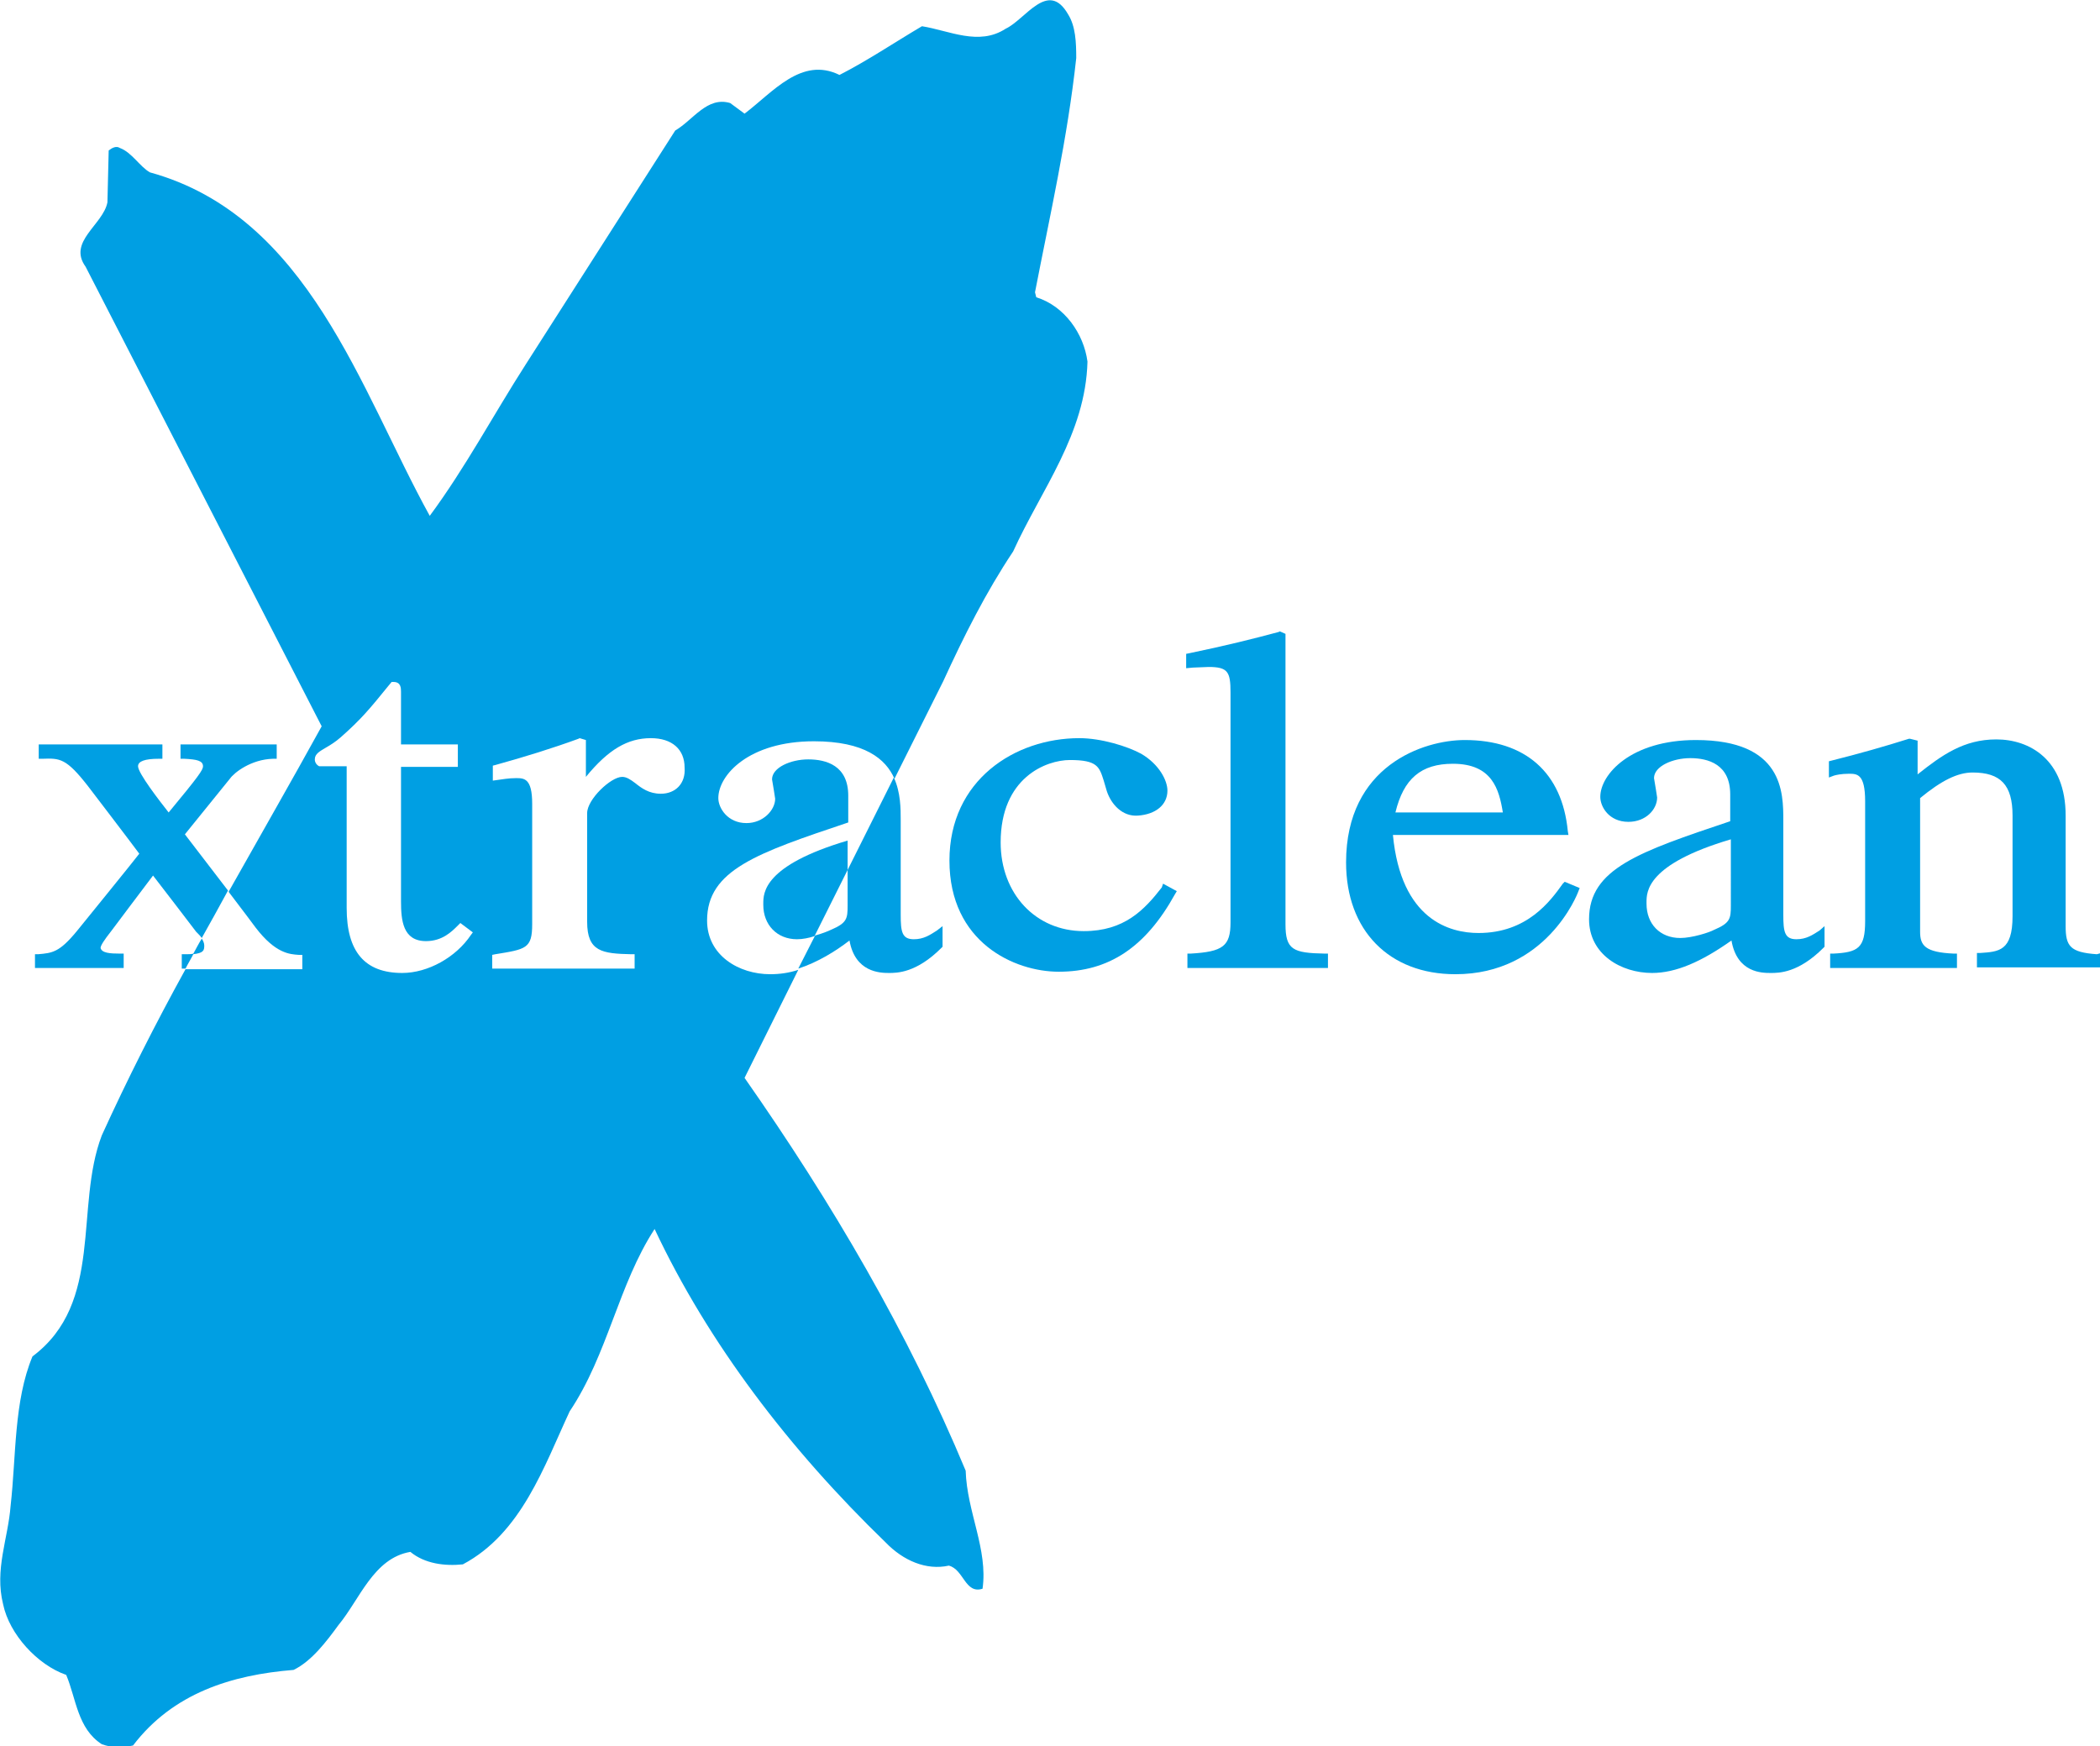 <?xml version="1.0" encoding="utf-8"?>
<!-- Generator: Adobe Illustrator 24.3.0, SVG Export Plug-In . SVG Version: 6.00 Build 0)  -->
<!DOCTYPE svg PUBLIC "-//W3C//DTD SVG 1.1//EN" "http://www.w3.org/Graphics/SVG/1.1/DTD/svg11.dtd">
<svg version="1.1" id="Layer_1" xmlns:x="http://ns.adobe.com/Extensibility/1.0/" xmlns:i="http://ns.adobe.com/AdobeIllustrator/10.0/" xmlns:graph="http://ns.adobe.com/Graphs/1.0/"
	 xmlns="http://www.w3.org/2000/svg" xmlns:xlink="http://www.w3.org/1999/xlink" x="0px" y="0px" viewBox="0 0 336.2 279.6"
	 style="enable-background:new 0 0 336.2 279.6;" xml:space="preserve">
<style type="text/css">
	.st0{fill:#009FE3;}
</style>
<path class="st0" d="M32.7,151.4c0-0.4-0.2-0.8-0.4-1.1c-0.5,0.8-0.9,1.6-1.4,2.5C32.6,152.6,32.7,152.2,32.7,151.4z"/>
<path class="st0" d="M135.7,134.6c-13.5,4-13.5,8.4-13.5,10.1v0.2c0,3.2,2.2,5.5,5.4,5.5c0.9,0,1.9-0.2,2.8-0.5l5.3-10.6
	C135.7,137.1,135.7,135.2,135.7,134.6z"/>
<path class="st0" d="M29.6,133.6c0.5-0.6,7.2-8.9,7.2-8.9c0.7-1,3.4-3.1,6.9-3.2l0.6,0v-2.3h-0.6H28.9v2.3l0.6,0c2,0.1,3,0.3,3,1.2
	c0,0.6-0.7,1.6-5.5,7.4c-1.5-1.9-4.9-6.3-4.9-7.4c0-0.8,1.1-1.2,3.3-1.2H26v-2.3H6.2v2.3l0.6,0c2.8-0.1,3.8-0.1,7.3,4.4
	c0,0,6.8,8.9,8.2,10.8c-0.5,0.7-10,12.4-10,12.4c-2.8,3.4-3.9,3.5-6.2,3.7l-0.5,0v2.2h14.2v-2.3h-0.6c-1.6,0-2.9-0.1-3.1-0.9
	c0-0.4,0.6-1.3,1.7-2.7c0,0,5.1-6.8,6.7-8.9c0.8,1,6.9,9,6.9,9c0,0,0.2,0.2,0.2,0.2c0.2,0.2,0.5,0.5,0.7,0.8c1.4-2.5,2.8-5,4.2-7.6
	C33.5,138.7,29.9,134,29.6,133.6z"/>
<path class="st0" d="M29.7,152.8l-0.6,0v2.3h0.6c0.4-0.8,0.9-1.6,1.3-2.4C30.6,152.8,30.2,152.8,29.7,152.8z"/>
<path class="st0" d="M135.7,145c0,2.1-0.1,2.8-2.7,3.9c-0.4,0.2-1.4,0.6-2.5,0.9l-2.7,5.3c3.1-1,6-2.8,8.2-4.5
	c0.9,5.1,4.9,5.2,6.3,5.2c1.3,0,4.4,0,8.4-4l0.2-0.2v-3.3L150,149c-1.1,0.7-2.1,1.4-3.7,1.4c-1.9,0-2.1-1.2-2.1-3.9v-15.1
	c0-1.9,0-4.5-1.1-6.9l-7.4,14.8C135.7,142,135.7,145,135.7,145z"/>
<path class="st0" d="M162.2,88.3c4.5-9.9,11.6-18.8,11.9-30.4c-0.6-4.5-3.7-8.9-8.2-10.3l-0.2-0.8c2.4-12.4,5.2-24.6,6.6-37.5
	c0-2.5-0.1-5.1-1.3-7c-3.2-5.6-6.8,0.8-10,2.3c-4.3,2.8-9,0.3-13.4-0.4c-4.4,2.6-8.7,5.5-13.2,7.8c-6.1-3-10.7,2.8-15.2,6.2
	l-2.3-1.7c-3.7-1.1-5.9,2.7-8.8,4.4L84.2,58.3c-5.2,8.1-9.7,16.6-15.4,24.3c-11.1-20.1-19.4-48-44.8-55c-1.6-0.9-2.9-3.2-4.8-3.9
	c-0.6-0.4-1.3,0-1.8,0.4l-0.2,8.3c-0.7,3.6-6.4,6.3-3.5,10.3l37.8,73.6c-4.9,8.9-9.9,17.6-14.9,26.5c2.3,3,4.3,5.7,4.3,5.7
	c3.2,4.2,5.5,4.3,6.9,4.4l0.6,0v2.3H29.7c-4.8,8.7-9.3,17.6-13.4,26.6c-4.4,11.5,0.4,26.8-11.1,35.4c-3,7.2-2.6,16-3.5,23.9
	c-0.4,5.3-2.6,10.2-1.2,15.8c1,4.8,5.5,9.7,10.1,11.3c1.6,3.8,1.8,8.6,5.7,11.1c1.7,0.6,3.2,0.6,5,0.2c6.4-8.4,15.8-11.3,25.7-12.1
	c2.9-1.4,5.3-4.6,7.2-7.2c3.4-4.1,5.6-10.7,11.5-11.7c2.3,1.9,5.5,2.3,8.4,2c9.4-5,13-15.7,17.1-24.5c6.1-9.1,7.8-20.3,13.6-29.2
	c8.6,18.3,21.6,35.3,37,50.2c2.8,2.9,6.5,4.5,10.1,3.7c2.4,0.6,2.6,4.6,5.4,3.7c0.9-6.3-2.5-12.3-2.7-18.9
	c-9.2-22.1-21.4-42.9-35.4-62.9l8.6-17.3c-1.5,0.5-3,0.7-4.5,0.7c-5,0-10.1-3-10.1-8.6c0-8.1,8-10.8,22.6-15.7c0-0.7,0-4.3,0-4.3
	c0-4.8-3.5-5.8-6.4-5.8c-2.8,0-5.8,1.3-5.8,3.2l0.3,1.8l0.2,1.3c0,1.8-1.9,3.9-4.6,3.9c-3,0-4.5-2.4-4.5-4c0-3.7,4.9-9.1,15.3-9.1
	c8.1,0,11.5,2.8,12.9,6l7.8-15.6C154.3,101.9,157.8,94.9,162.2,88.3z M75.4,149.7c-2.4,3.6-6.9,6.1-11,6.1c-6,0-8.9-3.4-8.9-10.4
	c0,0,0-21.6,0-22.7c-0.9,0-4.3,0-4.3,0l-0.1,0c-0.4-0.2-0.7-0.6-0.7-1.1c0-0.9,0.8-1.3,1.8-1.9c0.7-0.4,1.5-0.9,2.3-1.6
	c3.3-2.9,4.7-4.6,7.7-8.3l0.5-0.6H63c1.2,0,1.2,1,1.2,1.6c0,0,0,7.4,0,8.4c1,0,9.1,0,9.1,0v3.6c0,0-8.1,0-9.1,0c0,1.1,0,21.5,0,21.5
	c0,3.1,0.3,6.4,4,6.4c2.6,0,4.1-1.5,5.1-2.5l0.4-0.4l2,1.5L75.4,149.7z M105.8,127.1c-1.9,0-3.1-0.9-4.1-1.7c-0.8-0.6-1.4-1-2.1-1
	c-1.8,0-5.6,3.6-5.6,5.8v17.4c0,4.8,2.4,5.1,7.1,5.2l0.5,0v2.3H78.8v-2.2l0.5-0.1c4.9-0.8,5.9-0.9,5.9-4.8v-19.3
	c0-4.1-1.3-4.1-2.6-4.1c-1.2,0-2.2,0.2-3,0.3l-0.7,0.1v-2.4l0.4-0.1c4.7-1.3,9.2-2.7,13.3-4.2l0.2-0.1l1,0.3c0,0,0,4.2,0,5.9
	c3.6-4.4,6.7-6.2,10.4-6.2c3.4,0,5.4,1.8,5.4,4.7C109.8,125.5,108.1,127.1,105.8,127.1z"/>
<path class="st0" d="M186,142.1c-2.8,3.6-6,7-12.5,7c-7.7,0-13.3-6-13.3-14.2c0-10.4,7.3-13.2,11.1-13.2c4.4,0,4.7,1.1,5.4,3.3
	c0,0,0.5,1.7,0.5,1.7c0.7,2.1,2.5,4.1,5,3.9c2.8-0.2,4.7-1.7,4.7-4c0-1.6-1.3-4.2-4.2-5.9c-2.2-1.2-6.4-2.5-9.9-2.5
	c-10.3,0-20.8,6.7-20.8,19.6c0,13.1,10.4,17.8,17.5,17.8c8,0,13.9-3.9,18.6-12.4l0.3-0.5l-2.2-1.2L186,142.1z"/>
<path class="st0" d="M205.8,148v-46.5l-0.9-0.4l-0.2,0.1c-4.1,1.1-8.5,2.2-14.3,3.4l-0.5,0.1v2.3l1.1-0.1l2.5-0.1
	c3.1,0,3.5,0.8,3.5,4.1v36.8c0,3.8-1.2,4.7-6.4,5l-0.5,0v2.3h22.5v-2.3l-0.5,0C207,152.6,205.8,152.1,205.8,148z"/>
<path class="st0" d="M335.7,152.8c-4.3-0.3-5-1.3-5-4.5v-17.7c0-9-5.8-12.2-11.1-12.2c-5.2,0-8.7,2.5-12.6,5.6c0-1.5,0-5.4,0-5.4
	l-1.2-0.3l-0.2,0c-3.8,1.2-8,2.4-12.4,3.5l-0.4,0.1v2.6l0.8-0.3c0.3-0.1,1.2-0.3,2.4-0.3c1.3,0,2.6,0,2.6,4.4v19.2
	c0,4.3-1.1,5-5.1,5.2l-0.5,0v2.3h20.3v-2.3l-0.5,0c-4.6-0.2-5.4-1.3-5.4-3.5c0,0,0-20.9,0-21.4c3.4-2.8,6-4.1,8.4-4.1
	c4.5,0,6.4,2,6.4,6.9v16.1c0,5.6-2.2,5.7-5.2,5.9l-0.5,0v2.3h19.9v-2.3L335.7,152.8z"/>
<g>
	<g>
		<path class="st0" d="M250.5,141.2l-0.3,0.3c-2,2.8-5.7,7.9-13.5,7.9c-4.6,0-12.4-2.1-13.7-15.7c1.2,0,28.1,0,28.1,0l-0.1-0.6
			c-0.9-9.4-6.8-14.6-16.5-14.6c-6.6,0-19,4.1-19,19.6c0,10.9,6.9,17.9,17.5,17.9c14.5,0,19.5-12.7,19.7-13.3l0.2-0.5L250.5,141.2z
			 M232.6,122.3c6.3,0,7.4,4.1,8,7.8h-17.2C224.7,124.7,227.5,122.3,232.6,122.3z"/>
	</g>
</g>
<g>
	<g>
		<path class="st0" d="M291.3,149c-1.1,0.7-2.1,1.4-3.7,1.4c-1.9,0-2.1-1.2-2.1-3.9v-15.1c0-4.5,0-12.9-14-12.9
			c-10.4,0-15.3,5.5-15.3,9.1c0,1.6,1.4,4,4.5,4c2.8,0,4.6-2,4.6-3.9l-0.2-1.3l-0.3-1.8c0-1.9,3-3.2,5.8-3.2c2.9,0,6.4,1,6.4,5.8
			c0,0,0,3.6,0,4.3c-14.6,4.9-22.6,7.6-22.6,15.7c0,5.6,5.1,8.6,10.1,8.6c3.8,0,7.9-1.8,12.7-5.2c0.9,5.2,4.9,5.2,6.3,5.2
			c1.3,0,4.4,0,8.4-4l0.2-0.2v-3.3L291.3,149z M277.1,145c0,2.1-0.1,2.8-2.7,3.9c-0.7,0.4-3.5,1.3-5.4,1.3c-3.2,0-5.4-2.2-5.4-5.5
			v-0.2c0-1.7,0-6.1,13.5-10.1C277.1,135.9,277.1,145,277.1,145z"/>
	</g>
</g>
</svg>
